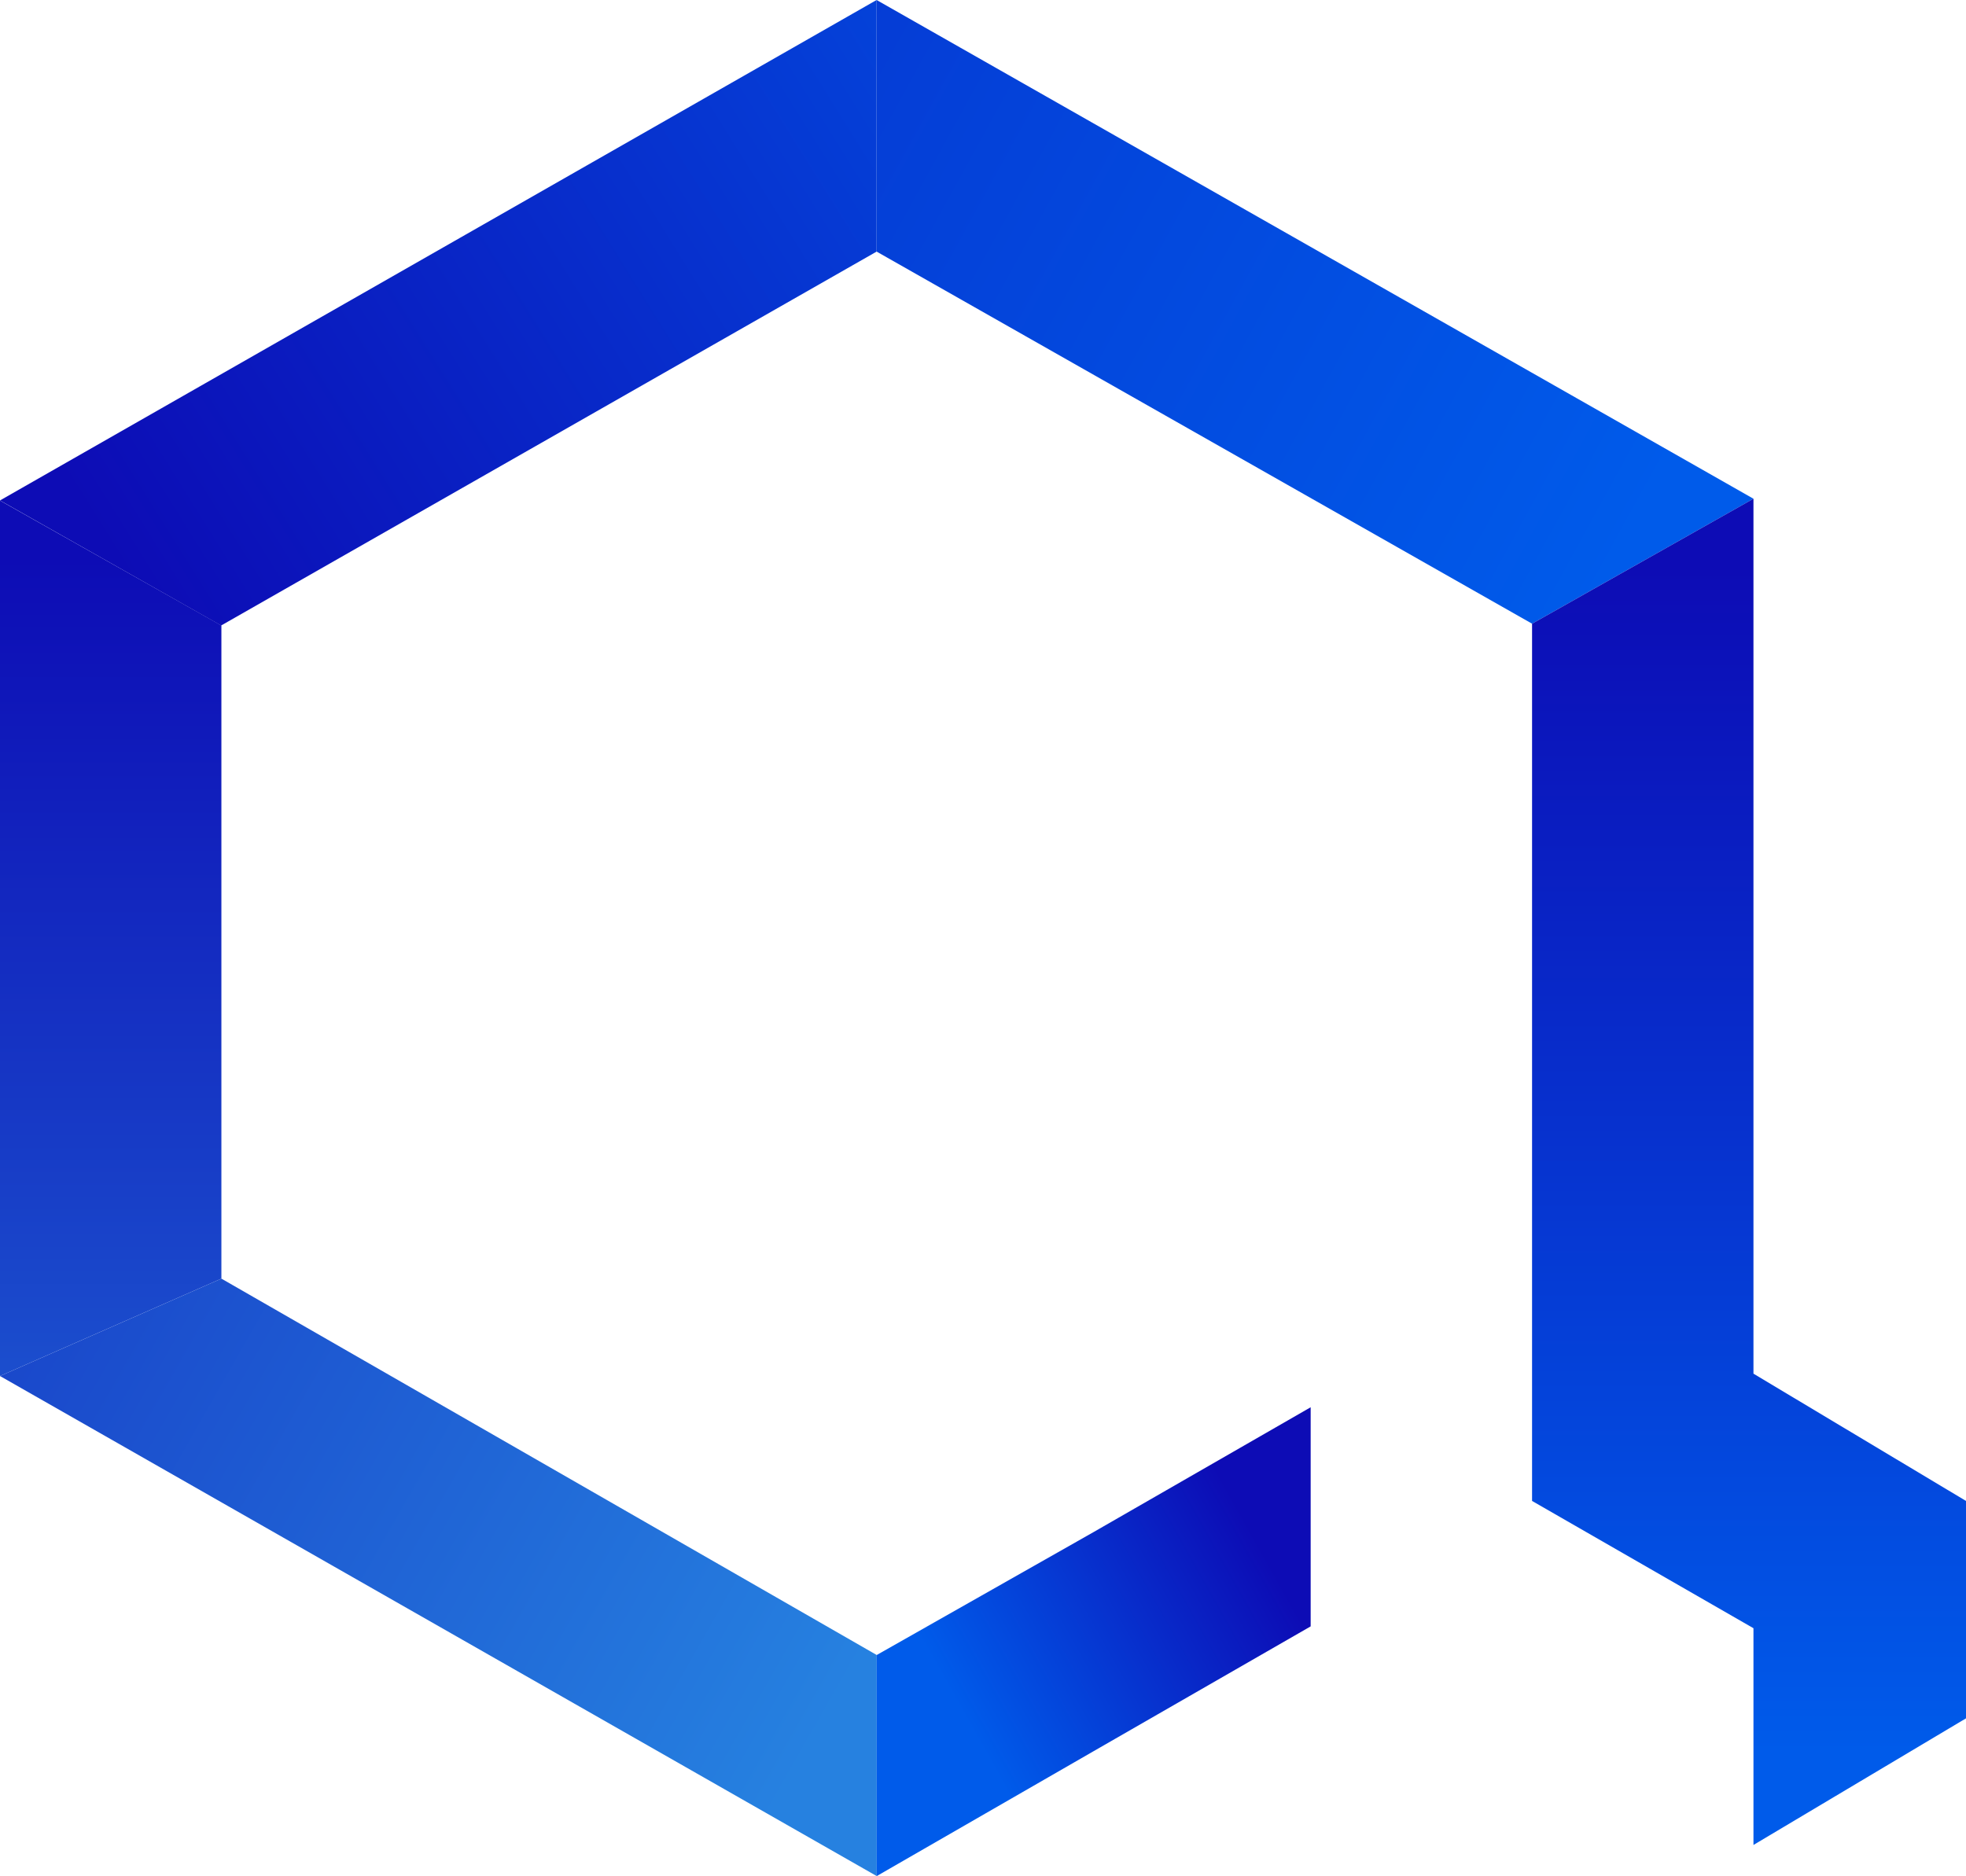 <?xml version="1.0" encoding="utf-8"?>
<!-- Generator: Adobe Illustrator 16.0.0, SVG Export Plug-In . SVG Version: 6.00 Build 0)  -->
<!DOCTYPE svg PUBLIC "-//W3C//DTD SVG 1.1//EN" "http://www.w3.org/Graphics/SVG/1.1/DTD/svg11.dtd">
<svg version="1.1" id="Layer_1" xmlns="http://www.w3.org/2000/svg" xmlns:xlink="http://www.w3.org/1999/xlink" x="0px" y="0px"
	 width="222px" height="211.885px" viewBox="0 0 222 211.885" enable-background="new 0 0 222 211.885" xml:space="preserve">
<g>
	<linearGradient id="SVGID_1_" gradientUnits="userSpaceOnUse" x1="12.5" y1="63.123" x2="12.5" y2="227.479">
		<stop  offset="2.663300e-04" style="stop-color:#0D0CB5"/>
		<stop  offset="0.996" style="stop-color:#2681E0"/>
	</linearGradient>
	<polygon fill="url(#SVGID_1_)" points="25,144.409 25,70.646 0,56.533 0,155.409 	"/>
	<linearGradient id="SVGID_2_" gradientUnits="userSpaceOnUse" x1="-86.014" y1="93.693" x2="93.318" y2="196.025">
		<stop  offset="2.663300e-04" style="stop-color:#0D0CB5"/>
		<stop  offset="0.996" style="stop-color:#2681E0"/>
	</linearGradient>
	<polygon fill="url(#SVGID_2_)" points="0,155.409 99,211.885 99,186.918 25,144.409 	"/>
	<linearGradient id="SVGID_3_" gradientUnits="userSpaceOnUse" x1="13.768" y1="64.772" x2="147.268" y2="-18.563">
		<stop  offset="2.774300e-04" style="stop-color:#0D0CB5"/>
		<stop  offset="0.996" style="stop-color:#005BEA"/>
	</linearGradient>
	<polygon fill="url(#SVGID_3_)" points="98.986,0 0,56.521 24.969,70.646 98.988,28.416 	"/>
	<linearGradient id="SVGID_4_" gradientUnits="userSpaceOnUse" x1="-50.246" y1="-67.073" x2="184.916" y2="62.092">
		<stop  offset="2.774300e-04" style="stop-color:#0D0CB5"/>
		<stop  offset="0.996" style="stop-color:#005BEA"/>
	</linearGradient>
	<polygon fill="url(#SVGID_4_)" points="98.988,28.416 173,70.44 198,56.327 98.986,0 	"/>
	<linearGradient id="SVGID_5_" gradientUnits="userSpaceOnUse" x1="142.393" y1="174.803" x2="108.634" y2="193.759">
		<stop  offset="2.774300e-04" style="stop-color:#0D0CB5"/>
		<stop  offset="0.996" style="stop-color:#005BEA"/>
	</linearGradient>
	<polygon fill="url(#SVGID_5_)" points="123.5,173.026 99,186.918 99,211.885 123.5,197.774 148,183.684 148,158.937 	"/>
	<linearGradient id="SVGID_6_" gradientUnits="userSpaceOnUse" x1="197.5" y1="64.099" x2="197.5" y2="198.636">
		<stop  offset="2.774300e-04" style="stop-color:#0D0CB5"/>
		<stop  offset="0.996" style="stop-color:#005BEA"/>
	</linearGradient>
	<polygon fill="url(#SVGID_6_)" points="198,183.892 198,208.372 222,194.071 222,169.517 198,155.142 198,56.327 173,70.44 
		173,169.517 	"/>
</g>
</svg>
